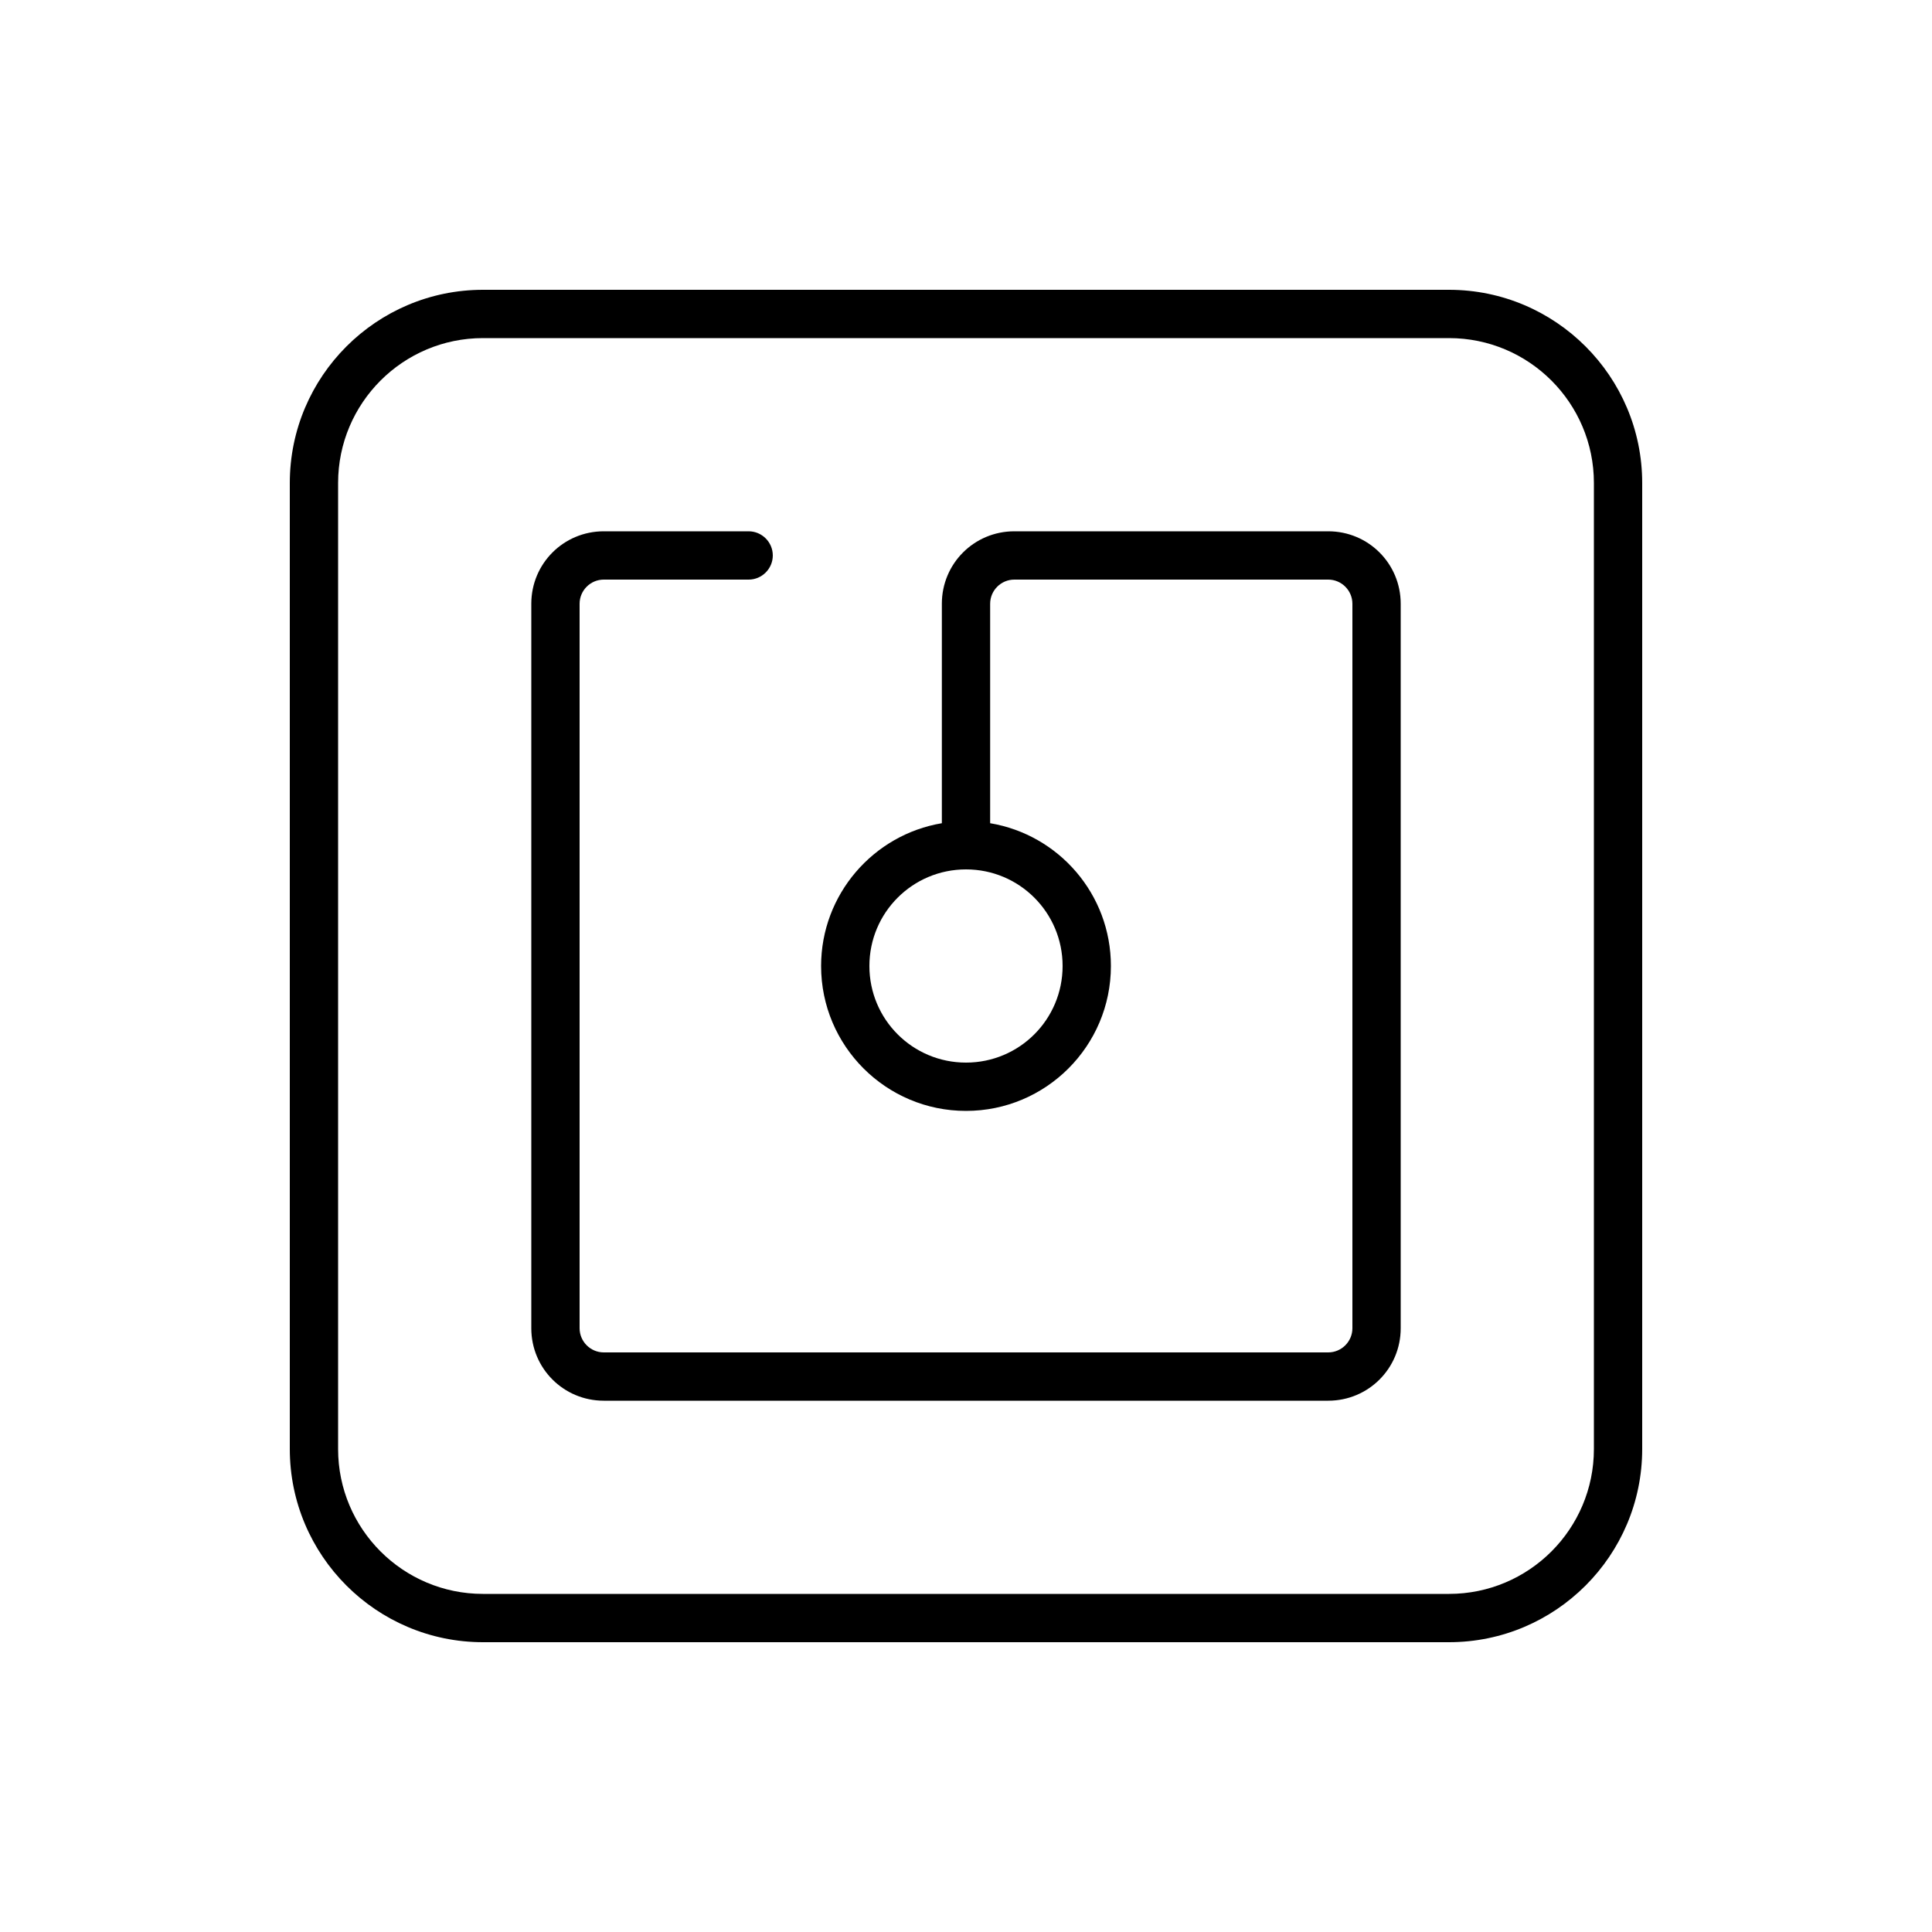 <svg xmlns="http://www.w3.org/2000/svg" viewBox="0 0 640 640"><!--! Font Awesome Pro 7.1.0 by @fontawesome - https://fontawesome.com License - https://fontawesome.com/license (Commercial License) Copyright 2025 Fonticons, Inc. --><path fill="currentColor" d="M480 112C506.5 112 528 133.5 528 160L528 480C528 506.5 506.5 528 480 528L160 528C133.5 528 112 506.5 112 480L112 160C112 133.5 133.5 112 160 112L480 112zM160 96C124.7 96 96 124.7 96 160L96 480C96 515.3 124.7 544 160 544L480 544C515.3 544 544 515.3 544 480L544 160C544 124.7 515.3 96 480 96L160 96zM200 192L248 192C252.4 192 256 188.4 256 184C256 179.6 252.4 176 248 176L200 176C186.7 176 176 186.7 176 200L176 440C176 453.3 186.7 464 200 464L440 464C453.3 464 464 453.3 464 440L464 200C464 186.7 453.3 176 440 176L336 176C322.7 176 312 186.7 312 200L312 272.7C289.3 276.5 272 296.3 272 320C272 346.5 293.5 368 320 368C346.5 368 368 346.5 368 320C368 296.2 350.7 276.5 328 272.7L328 200C328 195.6 331.6 192 336 192L440 192C444.4 192 448 195.6 448 200L448 440C448 444.4 444.4 448 440 448L200 448C195.6 448 192 444.4 192 440L192 200C192 195.6 195.6 192 200 192zM320 352C302.3 352 288 337.7 288 320C288 302.3 302.3 288 320 288C337.7 288 352 302.3 352 320C352 337.7 337.7 352 320 352z"/></svg>